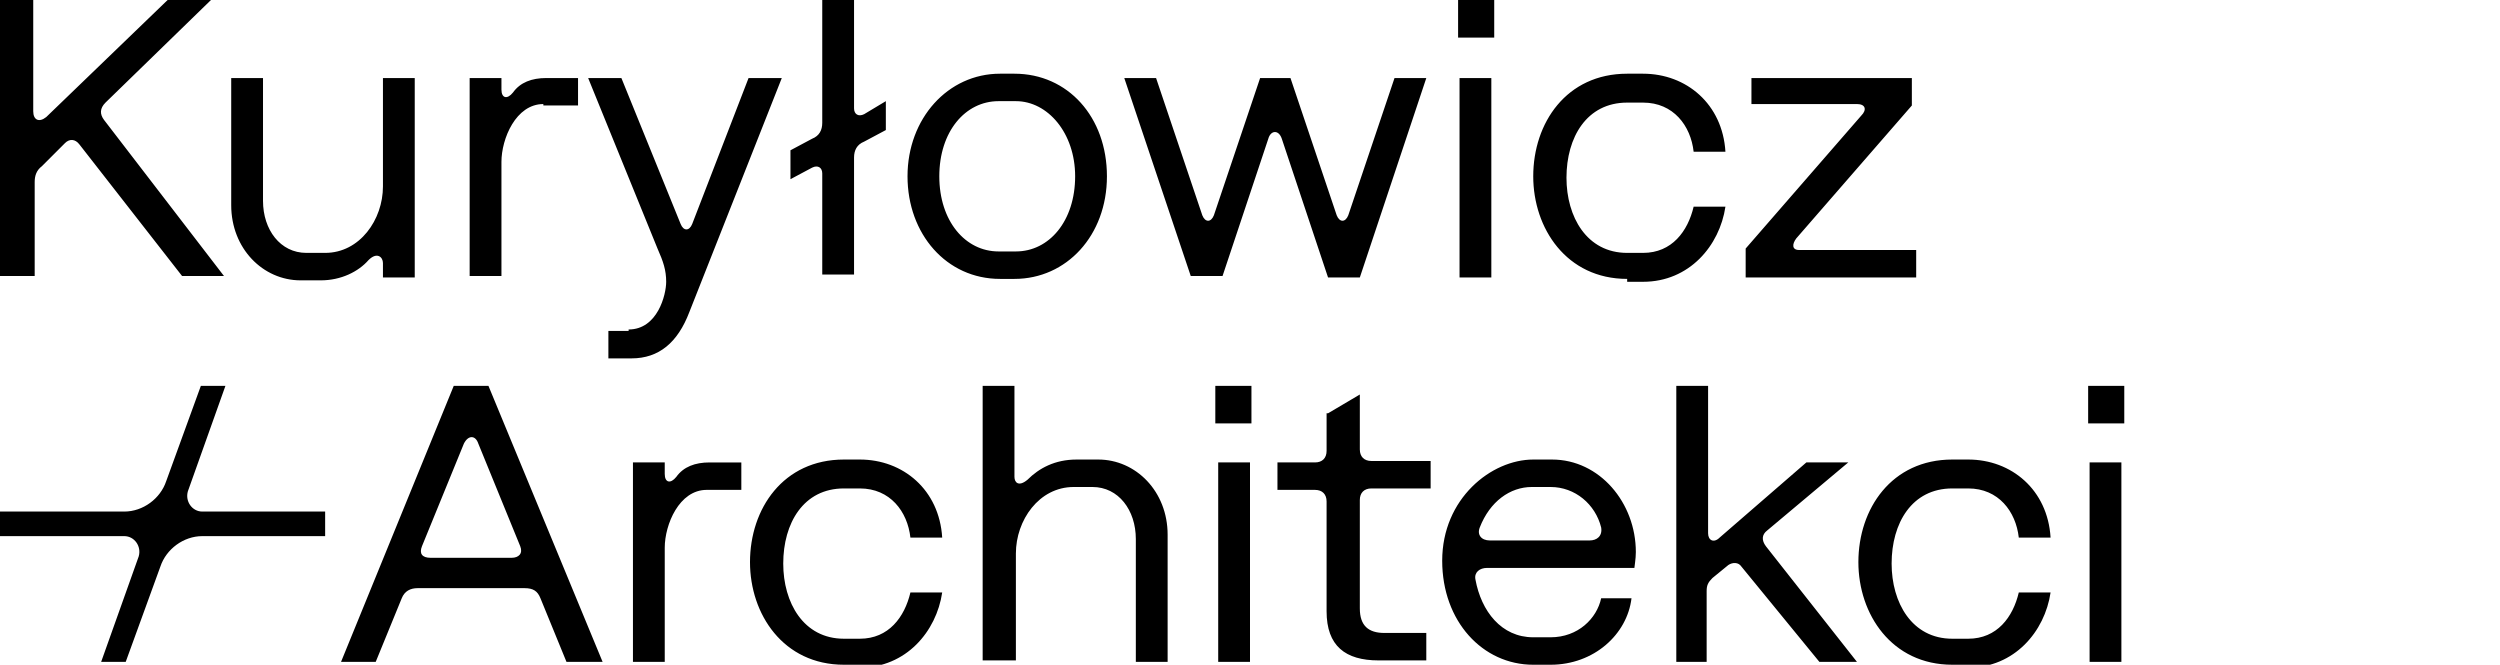 <svg xmlns="http://www.w3.org/2000/svg" viewBox="0 0 173 46">
<path d="M15.6,26.7h-1.7l-2.4,6.6c-0.4,1.2-1.6,2.1-2.9,2.1H0v1.7h8.6c0.7,0,1.2,0.7,1,1.4l-2.6,7.3h1.7l2.4-6.6
	c0.4-1.2,1.6-2.1,2.9-2.1h8.5v-1.7H14c-0.7,0-1.2-0.7-1-1.4L15.6,26.7z"/>
<path d="M23.6,45.8l7.8-19.1h2.4l7.9,19.1h-2.5l-1.8-4.4c-0.2-0.5-0.5-0.7-1.1-0.7h-7.4c-0.5,0-0.9,0.2-1.1,0.7l-1.8,4.4H23.6z
	 M29.2,37.8c-0.2,0.5,0,0.8,0.6,0.8h5.6c0.5,0,0.8-0.3,0.6-0.8l-2.9-7.1c-0.2-0.6-0.7-0.6-1,0L29.2,37.8z M48.9,33.9
	c-1.9,0-2.9,2.4-2.9,4v7.9h-2.2V32H46v0.8c0,0.6,0.4,0.7,0.8,0.2c0.5-0.7,1.3-1,2.3-1h2.2v1.9H48.9z M58.4,46
	c-4.2,0-6.5-3.5-6.5-7.1c0-3.7,2.3-7.1,6.5-7.1h1.1c3,0,5.5,2.1,5.7,5.4H63c-0.2-1.8-1.4-3.4-3.5-3.4h-1.1c-2.8,0-4.2,2.4-4.2,5.2
	c0,2.7,1.4,5.2,4.2,5.2h1.1c2,0,3.1-1.5,3.5-3.2h2.2c-0.4,2.7-2.5,5.2-5.7,5.2H58.4z M68,45.8V26.7h2.2V33c0,0.4,0.3,0.7,0.9,0.2
	c0.8-0.8,1.9-1.4,3.4-1.4h1.5c2.6,0,4.8,2.2,4.8,5.2v8.8h-2.2v-8.5c0-2-1.2-3.6-3-3.6h-1.3c-2.4,0-4,2.3-4,4.6v7.4H68z M84.3,32h2.2
	v13.8h-2.2V32z M84.1,26.7h2.5v2.6h-2.5V26.7z M91.9,28.6l2.2-1.3v3.8c0,0.5,0.3,0.8,0.8,0.8H99v1.9h-4.1c-0.5,0-0.8,0.3-0.8,0.8
	v7.5c0,1.2,0.6,1.7,1.7,1.7h2.9v1.9h-3.3c-2.3,0-3.6-1-3.6-3.4v-7.6c0-0.5-0.3-0.8-0.8-0.8h-2.6V32h2.6c0.5,0,0.8-0.3,0.8-0.8V28.6z
	 M102.9,39.3c-0.5,0-0.9,0.3-0.8,0.8c0.4,2.2,1.8,4,4,4h1.2c1.9,0,3.2-1.3,3.5-2.7h2.1c-0.3,2.5-2.6,4.6-5.6,4.6h-1.2
	c-3.5,0-6.3-3-6.3-7.2c0-4.3,3.4-7,6.3-7h1.3c3.3,0,5.8,3,5.8,6.4c0,0.5-0.1,1-0.1,1.1H102.9z M102.4,36.5c-0.2,0.5,0.1,0.9,0.7,0.9
	h6.9c0.5,0,0.9-0.3,0.8-0.9c-0.4-1.6-1.8-2.8-3.5-2.8H106C104.5,33.7,103.1,34.7,102.4,36.5 M118.2,45.8H116V26.7h2.2v10.2
	c0,0.5,0.4,0.7,0.8,0.3L125,32h2.9l-5.6,4.7c-0.4,0.3-0.4,0.7-0.1,1.1l6.3,8h-2.6l-5.4-6.6c-0.2-0.3-0.6-0.3-0.9-0.1l-1.1,0.9
	c-0.3,0.3-0.4,0.5-0.4,0.9V45.8z M135.1,46c-4.2,0-6.5-3.5-6.5-7.1c0-3.7,2.3-7.1,6.5-7.1h1.1c3,0,5.5,2.1,5.7,5.4h-2.2
	c-0.2-1.8-1.4-3.4-3.5-3.4h-1.1c-2.8,0-4.2,2.4-4.2,5.2c0,2.7,1.4,5.2,4.2,5.2h1.1c2,0,3.1-1.5,3.5-3.2h2.2
	c-0.4,2.7-2.5,5.2-5.7,5.2H135.1z M144.6,32h2.2v13.8h-2.2V32z M144.5,26.7h2.5v2.6h-2.5V26.7z"/>
<path d="M2.4,19.1H0V0h2.3v7.7c0,0.6,0.4,0.8,0.9,0.4L11.6,0h3L7.3,7.1C6.9,7.5,6.9,7.9,7.2,8.3l8.3,10.8h-2.9L5.5,10
	c-0.3-0.4-0.7-0.4-1-0.1l-1.6,1.6c-0.4,0.3-0.5,0.7-0.5,1.1V19.1z M28.7,5.4v13.8h-2.2v-1c0-0.4-0.4-0.8-1-0.2
	c-0.7,0.8-1.9,1.4-3.3,1.4h-1.4c-2.6,0-4.8-2.2-4.8-5.2V5.4h2.2v8.5c0,2,1.2,3.6,3,3.6h1.3c2.4,0,4-2.3,4-4.6V5.4H28.7z M37.6,7.2
	c-1.9,0-2.9,2.4-2.9,4v7.9h-2.2V5.4h2.2v0.8c0,0.6,0.4,0.7,0.8,0.2c0.5-0.7,1.3-1,2.3-1h2.2v1.9H37.6z M43.5,22.8
	c2,0,2.6-2.4,2.6-3.3c0-0.8-0.2-1.4-0.6-2.3L40.7,5.4H43l4.1,10.1c0.2,0.5,0.6,0.5,0.8,0l3.9-10.1h2.3l-6.4,16.2
	c-0.8,2.1-2.1,3.2-4,3.2h-1.6v-1.9H43.5z M56.9,12c0-0.4-0.3-0.6-0.7-0.4l-1.5,0.8v-2l1.5-0.8c0.5-0.2,0.7-0.6,0.7-1.1V0h2.2v7.5
	c0,0.4,0.3,0.6,0.7,0.4L61.3,7v2l-1.5,0.8c-0.5,0.2-0.7,0.6-0.7,1.1v8.1h-2.2V12z M69.2,19.3c-3.7,0-6.4-3.1-6.4-7.1
	c0-4,2.8-7.1,6.4-7.1h1c3.7,0,6.4,3,6.4,7.1c0,4.1-2.8,7.1-6.4,7.1H69.2z M70.3,17.4c2.3,0,4.1-2.1,4.1-5.2c0-3-1.9-5.2-4.1-5.2
	h-1.2c-2.3,0-4.1,2.1-4.1,5.2s1.8,5.2,4.1,5.2H70.3z M82.4,19.1L77.8,5.4h2.2l3.2,9.5c0.2,0.5,0.6,0.5,0.8,0l3.2-9.5h2.1l3.2,9.5
	c0.2,0.5,0.6,0.5,0.8,0l3.2-9.5h2.2l-4.6,13.8h-2.2l-3.2-9.6C88.5,9,88,9,87.8,9.5l-3.2,9.6H82.4z M101,5.4h2.2v13.8H101V5.4z
	 M100.9,0h2.5v2.6h-2.5V0z M112.6,19.3c-4.2,0-6.5-3.5-6.5-7.1c0-3.7,2.3-7.1,6.5-7.1h1.1c3,0,5.5,2.1,5.7,5.4h-2.2
	c-0.2-1.8-1.4-3.4-3.5-3.4h-1.1c-2.8,0-4.2,2.4-4.2,5.2c0,2.7,1.4,5.2,4.2,5.2h1.1c2,0,3.1-1.5,3.5-3.2h2.2
	c-0.4,2.7-2.5,5.2-5.7,5.2H112.6z M120.8,19.1v-1.9l8-9.2c0.4-0.4,0.3-0.8-0.3-0.8h-7.3V5.4h11.1v1.9l-8,9.2
	c-0.3,0.4-0.3,0.8,0.2,0.8h8.1v1.9H120.8z"/>
</svg>
